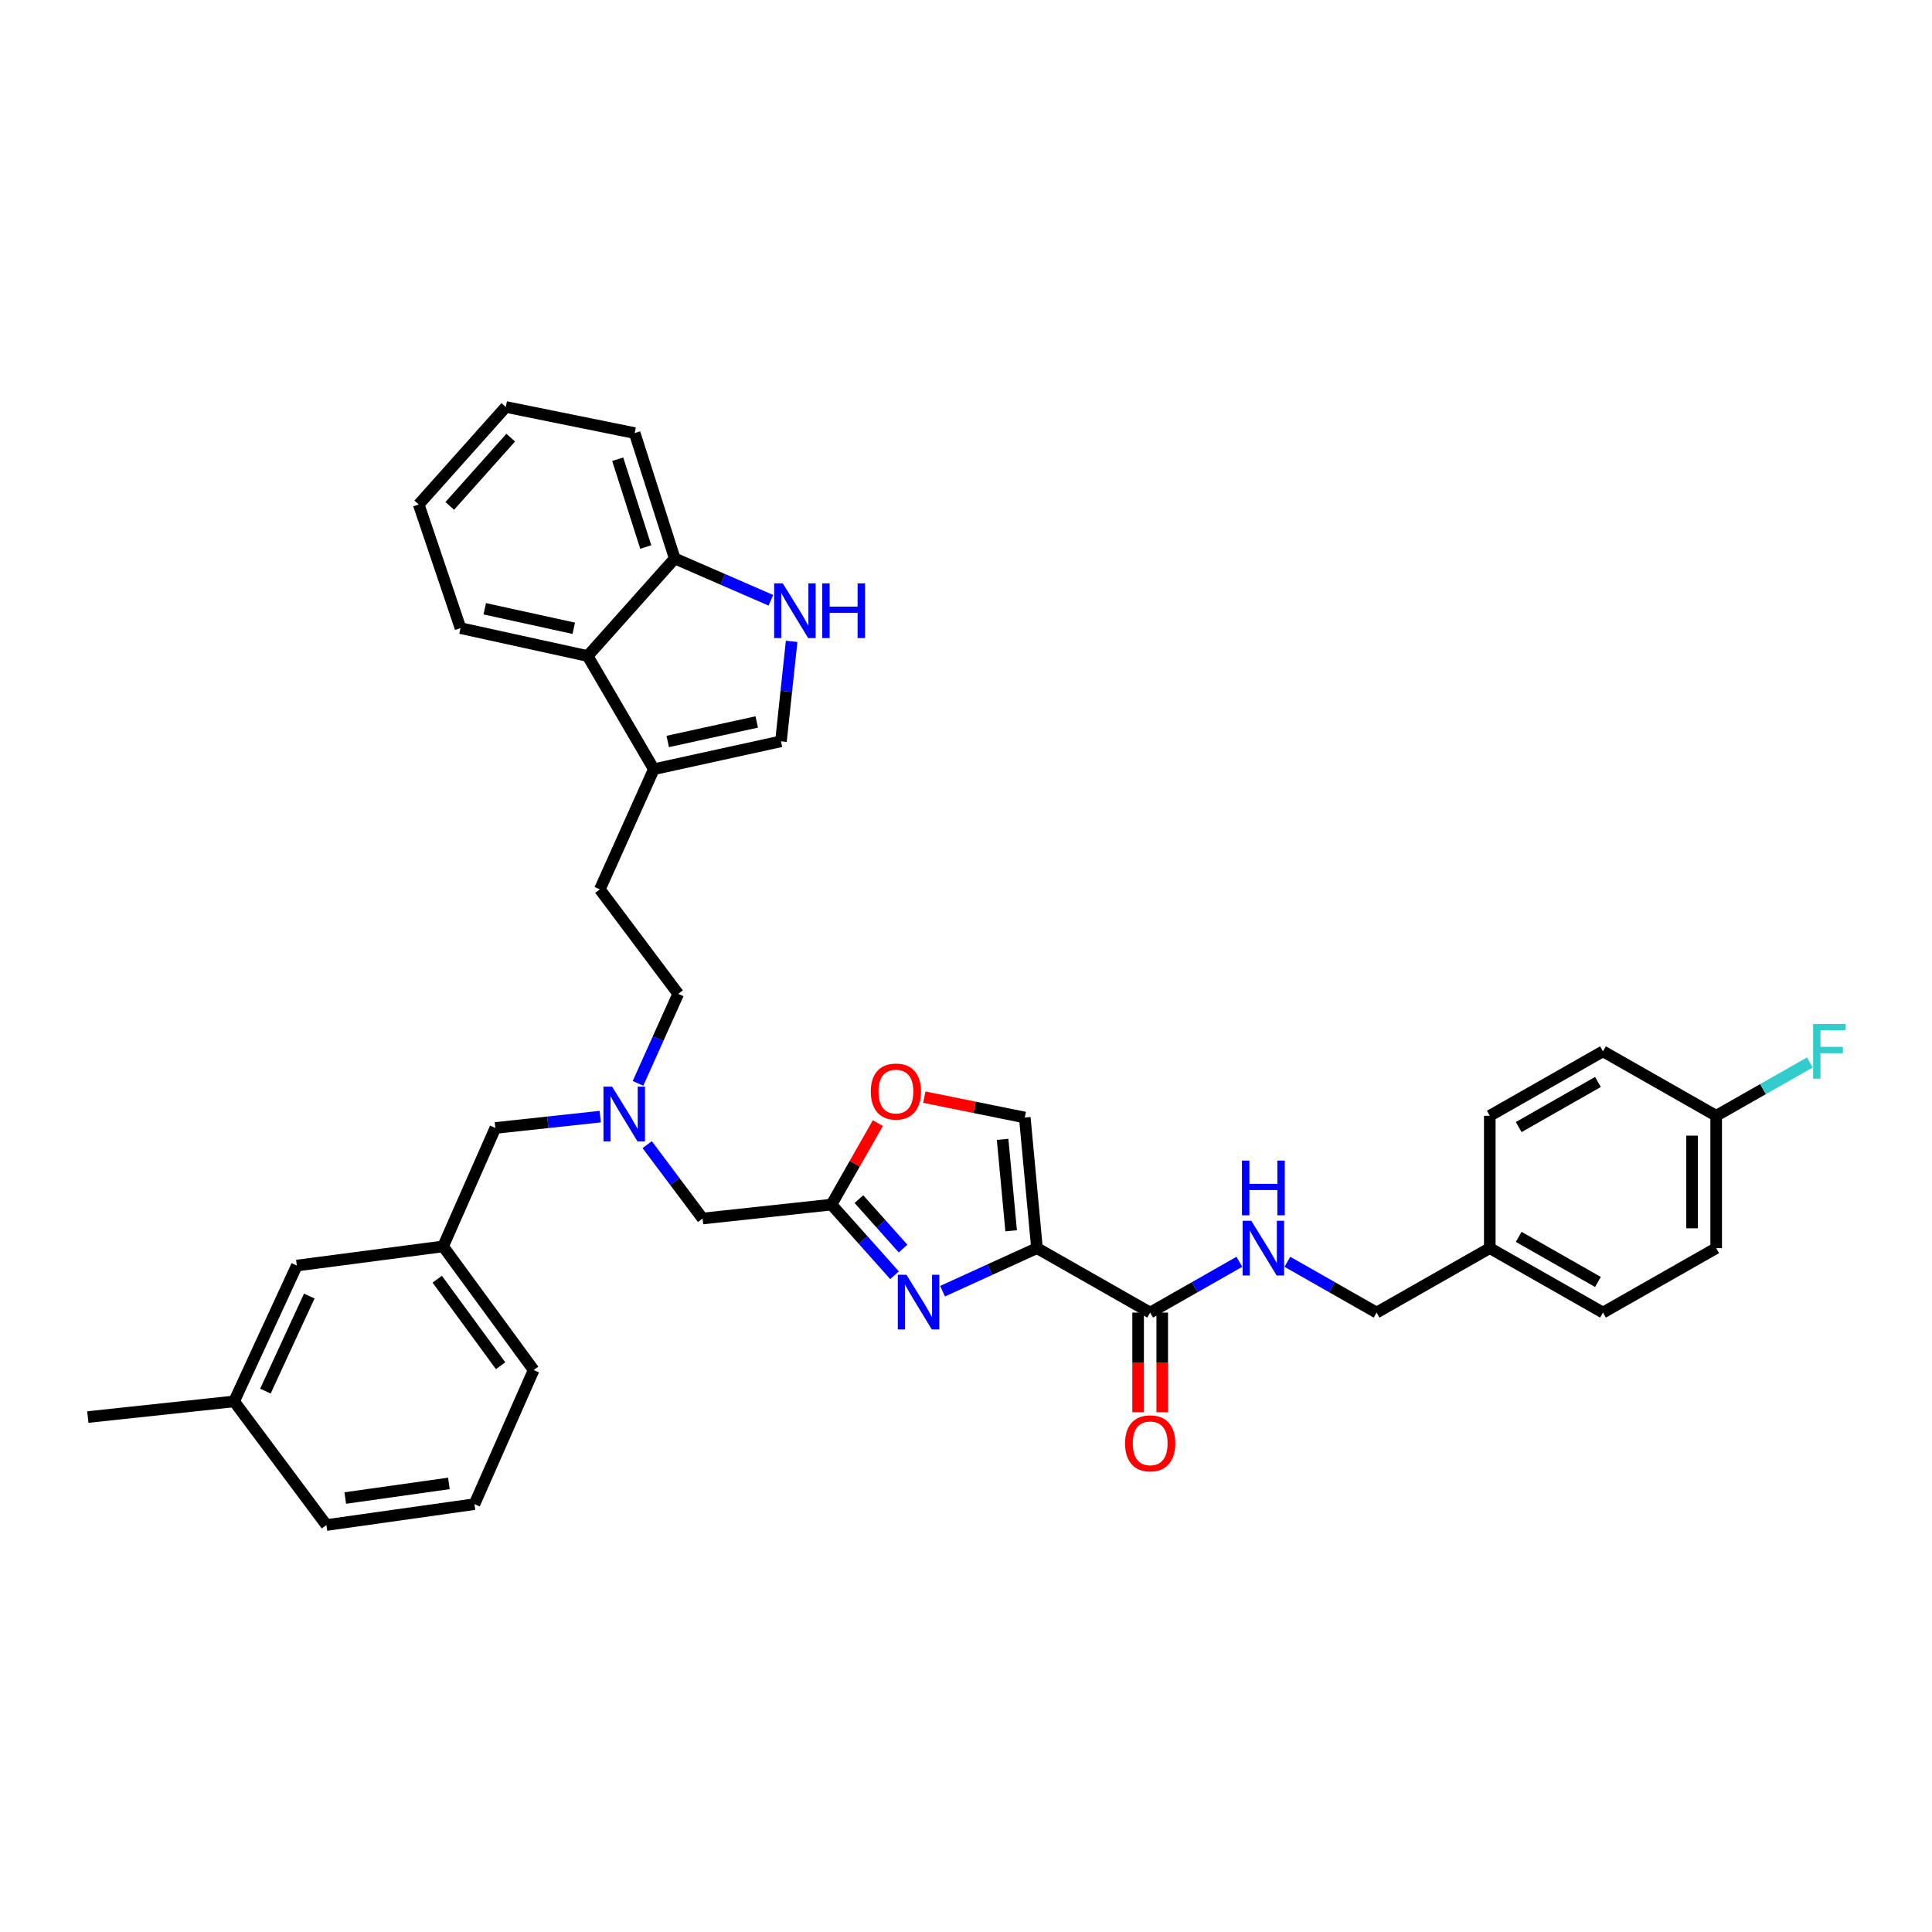 <?xml version='1.0' encoding='iso-8859-1'?>
<svg version='1.1' baseProfile='full'
              xmlns='http://www.w3.org/2000/svg'
                      xmlns:rdkit='http://www.rdkit.org/xml'
                      xmlns:xlink='http://www.w3.org/1999/xlink'
                  xml:space='preserve'
width='1000px' height='1000px' viewBox='0 0 1000 1000'>
<!-- END OF HEADER -->
<rect style='opacity:1.0;fill:#FFFFFF;stroke:none' width='1000' height='1000' x='0' y='0'> </rect>
<path class='bond-0' d='M 888.293,646.031 L 888.293,577.526' style='fill:none;fill-rule:evenodd;stroke:#000000;stroke-width:6px;stroke-linecap:butt;stroke-linejoin:miter;stroke-opacity:1' />
<path class='bond-0' d='M 875.814,635.755 L 875.814,587.801' style='fill:none;fill-rule:evenodd;stroke:#000000;stroke-width:6px;stroke-linecap:butt;stroke-linejoin:miter;stroke-opacity:1' />
<path class='bond-1' d='M 888.293,646.031 L 829.702,679.386' style='fill:none;fill-rule:evenodd;stroke:#000000;stroke-width:6px;stroke-linecap:butt;stroke-linejoin:miter;stroke-opacity:1' />
<path class='bond-2' d='M 589.09,679.386 L 589.09,705.183' style='fill:none;fill-rule:evenodd;stroke:#000000;stroke-width:6px;stroke-linecap:butt;stroke-linejoin:miter;stroke-opacity:1' />
<path class='bond-2' d='M 589.09,705.183 L 589.09,730.98' style='fill:none;fill-rule:evenodd;stroke:#FF0000;stroke-width:6px;stroke-linecap:butt;stroke-linejoin:miter;stroke-opacity:1' />
<path class='bond-2' d='M 601.569,679.386 L 601.569,705.183' style='fill:none;fill-rule:evenodd;stroke:#000000;stroke-width:6px;stroke-linecap:butt;stroke-linejoin:miter;stroke-opacity:1' />
<path class='bond-2' d='M 601.569,705.183 L 601.569,730.98' style='fill:none;fill-rule:evenodd;stroke:#FF0000;stroke-width:6px;stroke-linecap:butt;stroke-linejoin:miter;stroke-opacity:1' />
<path class='bond-3' d='M 595.33,679.386 L 618.413,666.245' style='fill:none;fill-rule:evenodd;stroke:#000000;stroke-width:6px;stroke-linecap:butt;stroke-linejoin:miter;stroke-opacity:1' />
<path class='bond-3' d='M 618.413,666.245 L 641.495,653.105' style='fill:none;fill-rule:evenodd;stroke:#0000FF;stroke-width:6px;stroke-linecap:butt;stroke-linejoin:miter;stroke-opacity:1' />
<path class='bond-4' d='M 595.33,679.386 L 536.738,646.031' style='fill:none;fill-rule:evenodd;stroke:#000000;stroke-width:6px;stroke-linecap:butt;stroke-linejoin:miter;stroke-opacity:1' />
<path class='bond-5' d='M 666.347,653.104 L 689.433,666.245' style='fill:none;fill-rule:evenodd;stroke:#0000FF;stroke-width:6px;stroke-linecap:butt;stroke-linejoin:miter;stroke-opacity:1' />
<path class='bond-5' d='M 689.433,666.245 L 712.519,679.386' style='fill:none;fill-rule:evenodd;stroke:#000000;stroke-width:6px;stroke-linecap:butt;stroke-linejoin:miter;stroke-opacity:1' />
<path class='bond-6' d='M 888.293,577.526 L 829.702,544.171' style='fill:none;fill-rule:evenodd;stroke:#000000;stroke-width:6px;stroke-linecap:butt;stroke-linejoin:miter;stroke-opacity:1' />
<path class='bond-7' d='M 888.293,577.526 L 912.539,563.724' style='fill:none;fill-rule:evenodd;stroke:#000000;stroke-width:6px;stroke-linecap:butt;stroke-linejoin:miter;stroke-opacity:1' />
<path class='bond-7' d='M 912.539,563.724 L 936.786,549.923' style='fill:none;fill-rule:evenodd;stroke:#33CCCC;stroke-width:6px;stroke-linecap:butt;stroke-linejoin:miter;stroke-opacity:1' />
<path class='bond-8' d='M 334.984,592.474 L 349.323,611.592' style='fill:none;fill-rule:evenodd;stroke:#0000FF;stroke-width:6px;stroke-linecap:butt;stroke-linejoin:miter;stroke-opacity:1' />
<path class='bond-8' d='M 349.323,611.592 L 363.661,630.709' style='fill:none;fill-rule:evenodd;stroke:#000000;stroke-width:6px;stroke-linecap:butt;stroke-linejoin:miter;stroke-opacity:1' />
<path class='bond-9' d='M 310.679,577.966 L 283.536,580.901' style='fill:none;fill-rule:evenodd;stroke:#0000FF;stroke-width:6px;stroke-linecap:butt;stroke-linejoin:miter;stroke-opacity:1' />
<path class='bond-9' d='M 283.536,580.901 L 256.393,583.835' style='fill:none;fill-rule:evenodd;stroke:#000000;stroke-width:6px;stroke-linecap:butt;stroke-linejoin:miter;stroke-opacity:1' />
<path class='bond-10' d='M 330.224,560.759 L 340.634,537.59' style='fill:none;fill-rule:evenodd;stroke:#0000FF;stroke-width:6px;stroke-linecap:butt;stroke-linejoin:miter;stroke-opacity:1' />
<path class='bond-10' d='M 340.634,537.59 L 351.043,514.421' style='fill:none;fill-rule:evenodd;stroke:#000000;stroke-width:6px;stroke-linecap:butt;stroke-linejoin:miter;stroke-opacity:1' />
<path class='bond-11' d='M 363.661,630.709 L 430.371,623.499' style='fill:none;fill-rule:evenodd;stroke:#000000;stroke-width:6px;stroke-linecap:butt;stroke-linejoin:miter;stroke-opacity:1' />
<path class='bond-12' d='M 256.393,583.835 L 229.347,645.13' style='fill:none;fill-rule:evenodd;stroke:#000000;stroke-width:6px;stroke-linecap:butt;stroke-linejoin:miter;stroke-opacity:1' />
<path class='bond-13' d='M 487.867,668.314 L 512.303,657.172' style='fill:none;fill-rule:evenodd;stroke:#0000FF;stroke-width:6px;stroke-linecap:butt;stroke-linejoin:miter;stroke-opacity:1' />
<path class='bond-13' d='M 512.303,657.172 L 536.738,646.031' style='fill:none;fill-rule:evenodd;stroke:#000000;stroke-width:6px;stroke-linecap:butt;stroke-linejoin:miter;stroke-opacity:1' />
<path class='bond-14' d='M 463.011,660.055 L 446.691,641.777' style='fill:none;fill-rule:evenodd;stroke:#0000FF;stroke-width:6px;stroke-linecap:butt;stroke-linejoin:miter;stroke-opacity:1' />
<path class='bond-14' d='M 446.691,641.777 L 430.371,623.499' style='fill:none;fill-rule:evenodd;stroke:#000000;stroke-width:6px;stroke-linecap:butt;stroke-linejoin:miter;stroke-opacity:1' />
<path class='bond-14' d='M 467.424,646.26 L 456,633.465' style='fill:none;fill-rule:evenodd;stroke:#0000FF;stroke-width:6px;stroke-linecap:butt;stroke-linejoin:miter;stroke-opacity:1' />
<path class='bond-14' d='M 456,633.465 L 444.576,620.67' style='fill:none;fill-rule:evenodd;stroke:#000000;stroke-width:6px;stroke-linecap:butt;stroke-linejoin:miter;stroke-opacity:1' />
<path class='bond-15' d='M 536.738,646.031 L 530.429,578.427' style='fill:none;fill-rule:evenodd;stroke:#000000;stroke-width:6px;stroke-linecap:butt;stroke-linejoin:miter;stroke-opacity:1' />
<path class='bond-15' d='M 523.366,637.05 L 518.95,589.727' style='fill:none;fill-rule:evenodd;stroke:#000000;stroke-width:6px;stroke-linecap:butt;stroke-linejoin:miter;stroke-opacity:1' />
<path class='bond-16' d='M 530.429,578.427 L 504.425,573.154' style='fill:none;fill-rule:evenodd;stroke:#000000;stroke-width:6px;stroke-linecap:butt;stroke-linejoin:miter;stroke-opacity:1' />
<path class='bond-16' d='M 504.425,573.154 L 478.421,567.881' style='fill:none;fill-rule:evenodd;stroke:#FF0000;stroke-width:6px;stroke-linecap:butt;stroke-linejoin:miter;stroke-opacity:1' />
<path class='bond-17' d='M 229.347,645.13 L 276.222,709.136' style='fill:none;fill-rule:evenodd;stroke:#000000;stroke-width:6px;stroke-linecap:butt;stroke-linejoin:miter;stroke-opacity:1' />
<path class='bond-17' d='M 226.31,662.104 L 259.122,706.908' style='fill:none;fill-rule:evenodd;stroke:#000000;stroke-width:6px;stroke-linecap:butt;stroke-linejoin:miter;stroke-opacity:1' />
<path class='bond-18' d='M 229.347,645.13 L 153.631,655.044' style='fill:none;fill-rule:evenodd;stroke:#000000;stroke-width:6px;stroke-linecap:butt;stroke-linejoin:miter;stroke-opacity:1' />
<path class='bond-19' d='M 276.222,709.136 L 245.577,778.543' style='fill:none;fill-rule:evenodd;stroke:#000000;stroke-width:6px;stroke-linecap:butt;stroke-linejoin:miter;stroke-opacity:1' />
<path class='bond-20' d='M 216.729,261.121 L 261.801,210.642' style='fill:none;fill-rule:evenodd;stroke:#000000;stroke-width:6px;stroke-linecap:butt;stroke-linejoin:miter;stroke-opacity:1' />
<path class='bond-20' d='M 232.799,261.861 L 264.349,226.525' style='fill:none;fill-rule:evenodd;stroke:#000000;stroke-width:6px;stroke-linecap:butt;stroke-linejoin:miter;stroke-opacity:1' />
<path class='bond-21' d='M 216.729,261.121 L 238.36,325.12' style='fill:none;fill-rule:evenodd;stroke:#000000;stroke-width:6px;stroke-linecap:butt;stroke-linejoin:miter;stroke-opacity:1' />
<path class='bond-22' d='M 261.801,210.642 L 328.504,224.161' style='fill:none;fill-rule:evenodd;stroke:#000000;stroke-width:6px;stroke-linecap:butt;stroke-linejoin:miter;stroke-opacity:1' />
<path class='bond-23' d='M 328.504,224.161 L 349.241,289.062' style='fill:none;fill-rule:evenodd;stroke:#000000;stroke-width:6px;stroke-linecap:butt;stroke-linejoin:miter;stroke-opacity:1' />
<path class='bond-23' d='M 319.727,237.694 L 334.243,283.125' style='fill:none;fill-rule:evenodd;stroke:#000000;stroke-width:6px;stroke-linecap:butt;stroke-linejoin:miter;stroke-opacity:1' />
<path class='bond-24' d='M 238.36,325.12 L 304.169,339.548' style='fill:none;fill-rule:evenodd;stroke:#000000;stroke-width:6px;stroke-linecap:butt;stroke-linejoin:miter;stroke-opacity:1' />
<path class='bond-24' d='M 250.904,315.095 L 296.97,325.194' style='fill:none;fill-rule:evenodd;stroke:#000000;stroke-width:6px;stroke-linecap:butt;stroke-linejoin:miter;stroke-opacity:1' />
<path class='bond-25' d='M 409.746,331.967 L 406.986,357.839' style='fill:none;fill-rule:evenodd;stroke:#0000FF;stroke-width:6px;stroke-linecap:butt;stroke-linejoin:miter;stroke-opacity:1' />
<path class='bond-25' d='M 406.986,357.839 L 404.227,383.712' style='fill:none;fill-rule:evenodd;stroke:#000000;stroke-width:6px;stroke-linecap:butt;stroke-linejoin:miter;stroke-opacity:1' />
<path class='bond-26' d='M 399.002,310.7 L 374.121,299.881' style='fill:none;fill-rule:evenodd;stroke:#0000FF;stroke-width:6px;stroke-linecap:butt;stroke-linejoin:miter;stroke-opacity:1' />
<path class='bond-26' d='M 374.121,299.881 L 349.241,289.062' style='fill:none;fill-rule:evenodd;stroke:#000000;stroke-width:6px;stroke-linecap:butt;stroke-linejoin:miter;stroke-opacity:1' />
<path class='bond-27' d='M 404.227,383.712 L 338.425,398.139' style='fill:none;fill-rule:evenodd;stroke:#000000;stroke-width:6px;stroke-linecap:butt;stroke-linejoin:miter;stroke-opacity:1' />
<path class='bond-27' d='M 391.684,373.686 L 345.622,383.785' style='fill:none;fill-rule:evenodd;stroke:#000000;stroke-width:6px;stroke-linecap:butt;stroke-linejoin:miter;stroke-opacity:1' />
<path class='bond-28' d='M 338.425,398.139 L 304.169,339.548' style='fill:none;fill-rule:evenodd;stroke:#000000;stroke-width:6px;stroke-linecap:butt;stroke-linejoin:miter;stroke-opacity:1' />
<path class='bond-29' d='M 338.425,398.139 L 310.478,460.336' style='fill:none;fill-rule:evenodd;stroke:#000000;stroke-width:6px;stroke-linecap:butt;stroke-linejoin:miter;stroke-opacity:1' />
<path class='bond-30' d='M 304.169,339.548 L 349.241,289.062' style='fill:none;fill-rule:evenodd;stroke:#000000;stroke-width:6px;stroke-linecap:butt;stroke-linejoin:miter;stroke-opacity:1' />
<path class='bond-31' d='M 310.478,460.336 L 351.043,514.421' style='fill:none;fill-rule:evenodd;stroke:#000000;stroke-width:6px;stroke-linecap:butt;stroke-linejoin:miter;stroke-opacity:1' />
<path class='bond-32' d='M 153.631,655.044 L 121.177,725.359' style='fill:none;fill-rule:evenodd;stroke:#000000;stroke-width:6px;stroke-linecap:butt;stroke-linejoin:miter;stroke-opacity:1' />
<path class='bond-32' d='M 160.094,670.821 L 137.376,720.042' style='fill:none;fill-rule:evenodd;stroke:#000000;stroke-width:6px;stroke-linecap:butt;stroke-linejoin:miter;stroke-opacity:1' />
<path class='bond-33' d='M 245.577,778.543 L 168.953,789.358' style='fill:none;fill-rule:evenodd;stroke:#000000;stroke-width:6px;stroke-linecap:butt;stroke-linejoin:miter;stroke-opacity:1' />
<path class='bond-33' d='M 232.34,767.808 L 178.703,775.379' style='fill:none;fill-rule:evenodd;stroke:#000000;stroke-width:6px;stroke-linecap:butt;stroke-linejoin:miter;stroke-opacity:1' />
<path class='bond-34' d='M 121.177,725.359 L 168.953,789.358' style='fill:none;fill-rule:evenodd;stroke:#000000;stroke-width:6px;stroke-linecap:butt;stroke-linejoin:miter;stroke-opacity:1' />
<path class='bond-35' d='M 121.177,725.359 L 45.455,733.471' style='fill:none;fill-rule:evenodd;stroke:#000000;stroke-width:6px;stroke-linecap:butt;stroke-linejoin:miter;stroke-opacity:1' />
<path class='bond-36' d='M 454.36,581.346 L 442.366,602.422' style='fill:none;fill-rule:evenodd;stroke:#FF0000;stroke-width:6px;stroke-linecap:butt;stroke-linejoin:miter;stroke-opacity:1' />
<path class='bond-36' d='M 442.366,602.422 L 430.371,623.499' style='fill:none;fill-rule:evenodd;stroke:#000000;stroke-width:6px;stroke-linecap:butt;stroke-linejoin:miter;stroke-opacity:1' />
<path class='bond-37' d='M 829.702,544.171 L 771.111,577.526' style='fill:none;fill-rule:evenodd;stroke:#000000;stroke-width:6px;stroke-linecap:butt;stroke-linejoin:miter;stroke-opacity:1' />
<path class='bond-37' d='M 827.087,560.019 L 786.073,583.368' style='fill:none;fill-rule:evenodd;stroke:#000000;stroke-width:6px;stroke-linecap:butt;stroke-linejoin:miter;stroke-opacity:1' />
<path class='bond-38' d='M 771.111,577.526 L 771.111,646.031' style='fill:none;fill-rule:evenodd;stroke:#000000;stroke-width:6px;stroke-linecap:butt;stroke-linejoin:miter;stroke-opacity:1' />
<path class='bond-39' d='M 771.111,646.031 L 829.702,679.386' style='fill:none;fill-rule:evenodd;stroke:#000000;stroke-width:6px;stroke-linecap:butt;stroke-linejoin:miter;stroke-opacity:1' />
<path class='bond-39' d='M 786.073,640.189 L 827.087,663.538' style='fill:none;fill-rule:evenodd;stroke:#000000;stroke-width:6px;stroke-linecap:butt;stroke-linejoin:miter;stroke-opacity:1' />
<path class='bond-40' d='M 771.111,646.031 L 712.519,679.386' style='fill:none;fill-rule:evenodd;stroke:#000000;stroke-width:6px;stroke-linecap:butt;stroke-linejoin:miter;stroke-opacity:1' />
<path  class='atom-2' d='M 582.33 747.07
Q 582.33 740.27, 585.69 736.47
Q 589.05 732.67, 595.33 732.67
Q 601.61 732.67, 604.97 736.47
Q 608.33 740.27, 608.33 747.07
Q 608.33 753.95, 604.93 757.87
Q 601.53 761.75, 595.33 761.75
Q 589.09 761.75, 585.69 757.87
Q 582.33 753.99, 582.33 747.07
M 595.33 758.55
Q 599.65 758.55, 601.97 755.67
Q 604.33 752.75, 604.33 747.07
Q 604.33 741.51, 601.97 738.71
Q 599.65 735.87, 595.33 735.87
Q 591.01 735.87, 588.65 738.67
Q 586.33 741.47, 586.33 747.07
Q 586.33 752.79, 588.65 755.67
Q 591.01 758.55, 595.33 758.55
' fill='#FF0000'/>
<path  class='atom-3' d='M 647.661 631.871
L 656.941 646.871
Q 657.861 648.351, 659.341 651.031
Q 660.821 653.711, 660.901 653.871
L 660.901 631.871
L 664.661 631.871
L 664.661 660.191
L 660.781 660.191
L 650.821 643.791
Q 649.661 641.871, 648.421 639.671
Q 647.221 637.471, 646.861 636.791
L 646.861 660.191
L 643.181 660.191
L 643.181 631.871
L 647.661 631.871
' fill='#0000FF'/>
<path  class='atom-3' d='M 642.841 600.719
L 646.681 600.719
L 646.681 612.759
L 661.161 612.759
L 661.161 600.719
L 665.001 600.719
L 665.001 629.039
L 661.161 629.039
L 661.161 615.959
L 646.681 615.959
L 646.681 629.039
L 642.841 629.039
L 642.841 600.719
' fill='#0000FF'/>
<path  class='atom-5' d='M 316.836 562.464
L 326.116 577.464
Q 327.036 578.944, 328.516 581.624
Q 329.996 584.304, 330.076 584.464
L 330.076 562.464
L 333.836 562.464
L 333.836 590.784
L 329.956 590.784
L 319.996 574.384
Q 318.836 572.464, 317.596 570.264
Q 316.396 568.064, 316.036 567.384
L 316.036 590.784
L 312.356 590.784
L 312.356 562.464
L 316.836 562.464
' fill='#0000FF'/>
<path  class='atom-8' d='M 469.183 659.818
L 478.463 674.818
Q 479.383 676.298, 480.863 678.978
Q 482.343 681.658, 482.423 681.818
L 482.423 659.818
L 486.183 659.818
L 486.183 688.138
L 482.303 688.138
L 472.343 671.738
Q 471.183 669.818, 469.943 667.618
Q 468.743 665.418, 468.383 664.738
L 468.383 688.138
L 464.703 688.138
L 464.703 659.818
L 469.183 659.818
' fill='#0000FF'/>
<path  class='atom-17' d='M 405.177 301.947
L 414.457 316.947
Q 415.377 318.427, 416.857 321.107
Q 418.337 323.787, 418.417 323.947
L 418.417 301.947
L 422.177 301.947
L 422.177 330.267
L 418.297 330.267
L 408.337 313.867
Q 407.177 311.947, 405.937 309.747
Q 404.737 307.547, 404.377 306.867
L 404.377 330.267
L 400.697 330.267
L 400.697 301.947
L 405.177 301.947
' fill='#0000FF'/>
<path  class='atom-17' d='M 425.577 301.947
L 429.417 301.947
L 429.417 313.987
L 443.897 313.987
L 443.897 301.947
L 447.737 301.947
L 447.737 330.267
L 443.897 330.267
L 443.897 317.187
L 429.417 317.187
L 429.417 330.267
L 425.577 330.267
L 425.577 301.947
' fill='#0000FF'/>
<path  class='atom-29' d='M 450.719 564.98
Q 450.719 558.18, 454.079 554.38
Q 457.439 550.58, 463.719 550.58
Q 469.999 550.58, 473.359 554.38
Q 476.719 558.18, 476.719 564.98
Q 476.719 571.86, 473.319 575.78
Q 469.919 579.66, 463.719 579.66
Q 457.479 579.66, 454.079 575.78
Q 450.719 571.9, 450.719 564.98
M 463.719 576.46
Q 468.039 576.46, 470.359 573.58
Q 472.719 570.66, 472.719 564.98
Q 472.719 559.42, 470.359 556.62
Q 468.039 553.78, 463.719 553.78
Q 459.399 553.78, 457.039 556.58
Q 454.719 559.38, 454.719 564.98
Q 454.719 570.7, 457.039 573.58
Q 459.399 576.46, 463.719 576.46
' fill='#FF0000'/>
<path  class='atom-36' d='M 938.471 530.011
L 955.311 530.011
L 955.311 533.251
L 942.271 533.251
L 942.271 541.851
L 953.871 541.851
L 953.871 545.131
L 942.271 545.131
L 942.271 558.331
L 938.471 558.331
L 938.471 530.011
' fill='#33CCCC'/>
</svg>
